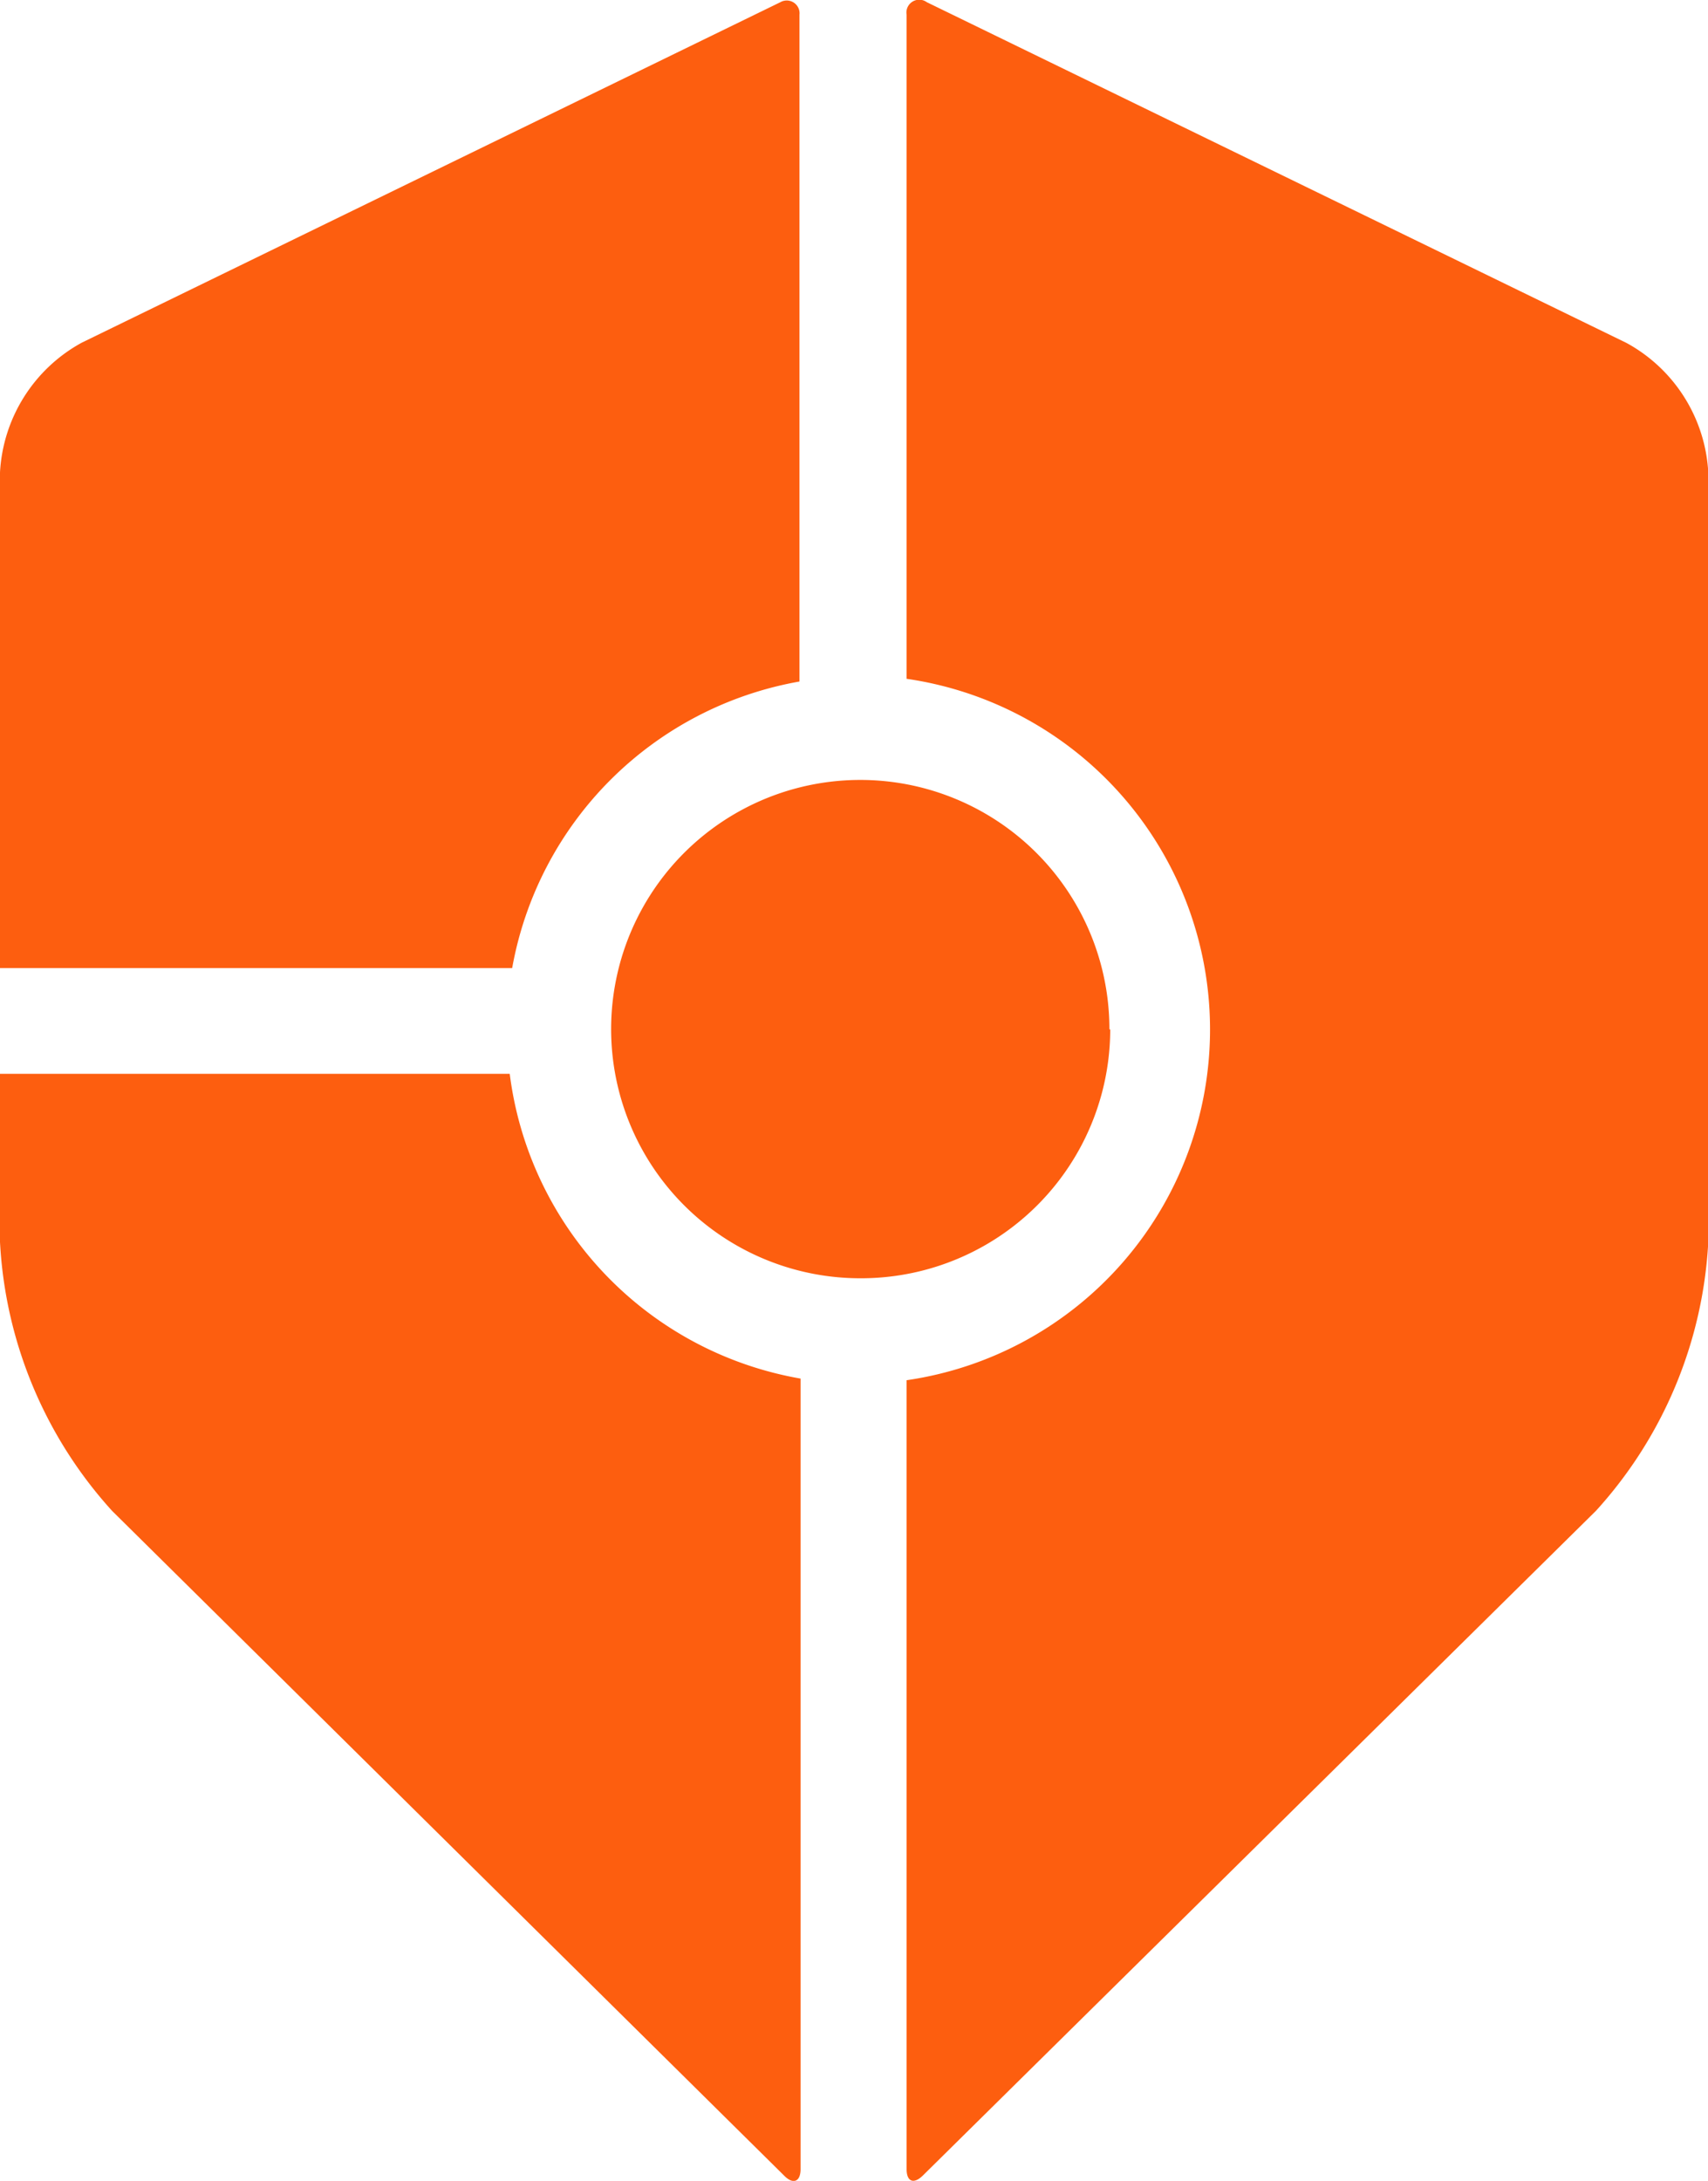 <svg id="图层_1" data-name="图层 1" xmlns="http://www.w3.org/2000/svg" viewBox="0 0 62.66 80"><defs><style>.cls-1{fill:#fd5e0f;fill-rule:evenodd;}</style></defs><title>logo3_juehuang</title><path class="cls-1" d="M27.46,35.51H8.67V17.33a5.78,5.78,0,0,1,3-4.76L37.3.08A.47.47,0,0,1,38,.54V25A13,13,0,0,0,27.46,35.51ZM41.93,50.63V79.57c0,.46.26.56.59.24l24.7-24.39a15.9,15.9,0,0,0,4.12-9.86V17.33a5.77,5.77,0,0,0-3-4.75L42.67.08a.47.47,0,0,0-.74.46V24.9a13,13,0,0,1,0,25.73ZM27.37,39.39H8.67v6.17a15.91,15.91,0,0,0,4.11,9.86L37.45,79.82c.32.32.59.21.59-.25v-29A13,13,0,0,1,27.37,39.39Zm22-1.63a9.14,9.14,0,1,0-9.14,9.13A9.14,9.14,0,0,0,49.4,37.76Z" transform="translate(-8.67 0)"/></svg>